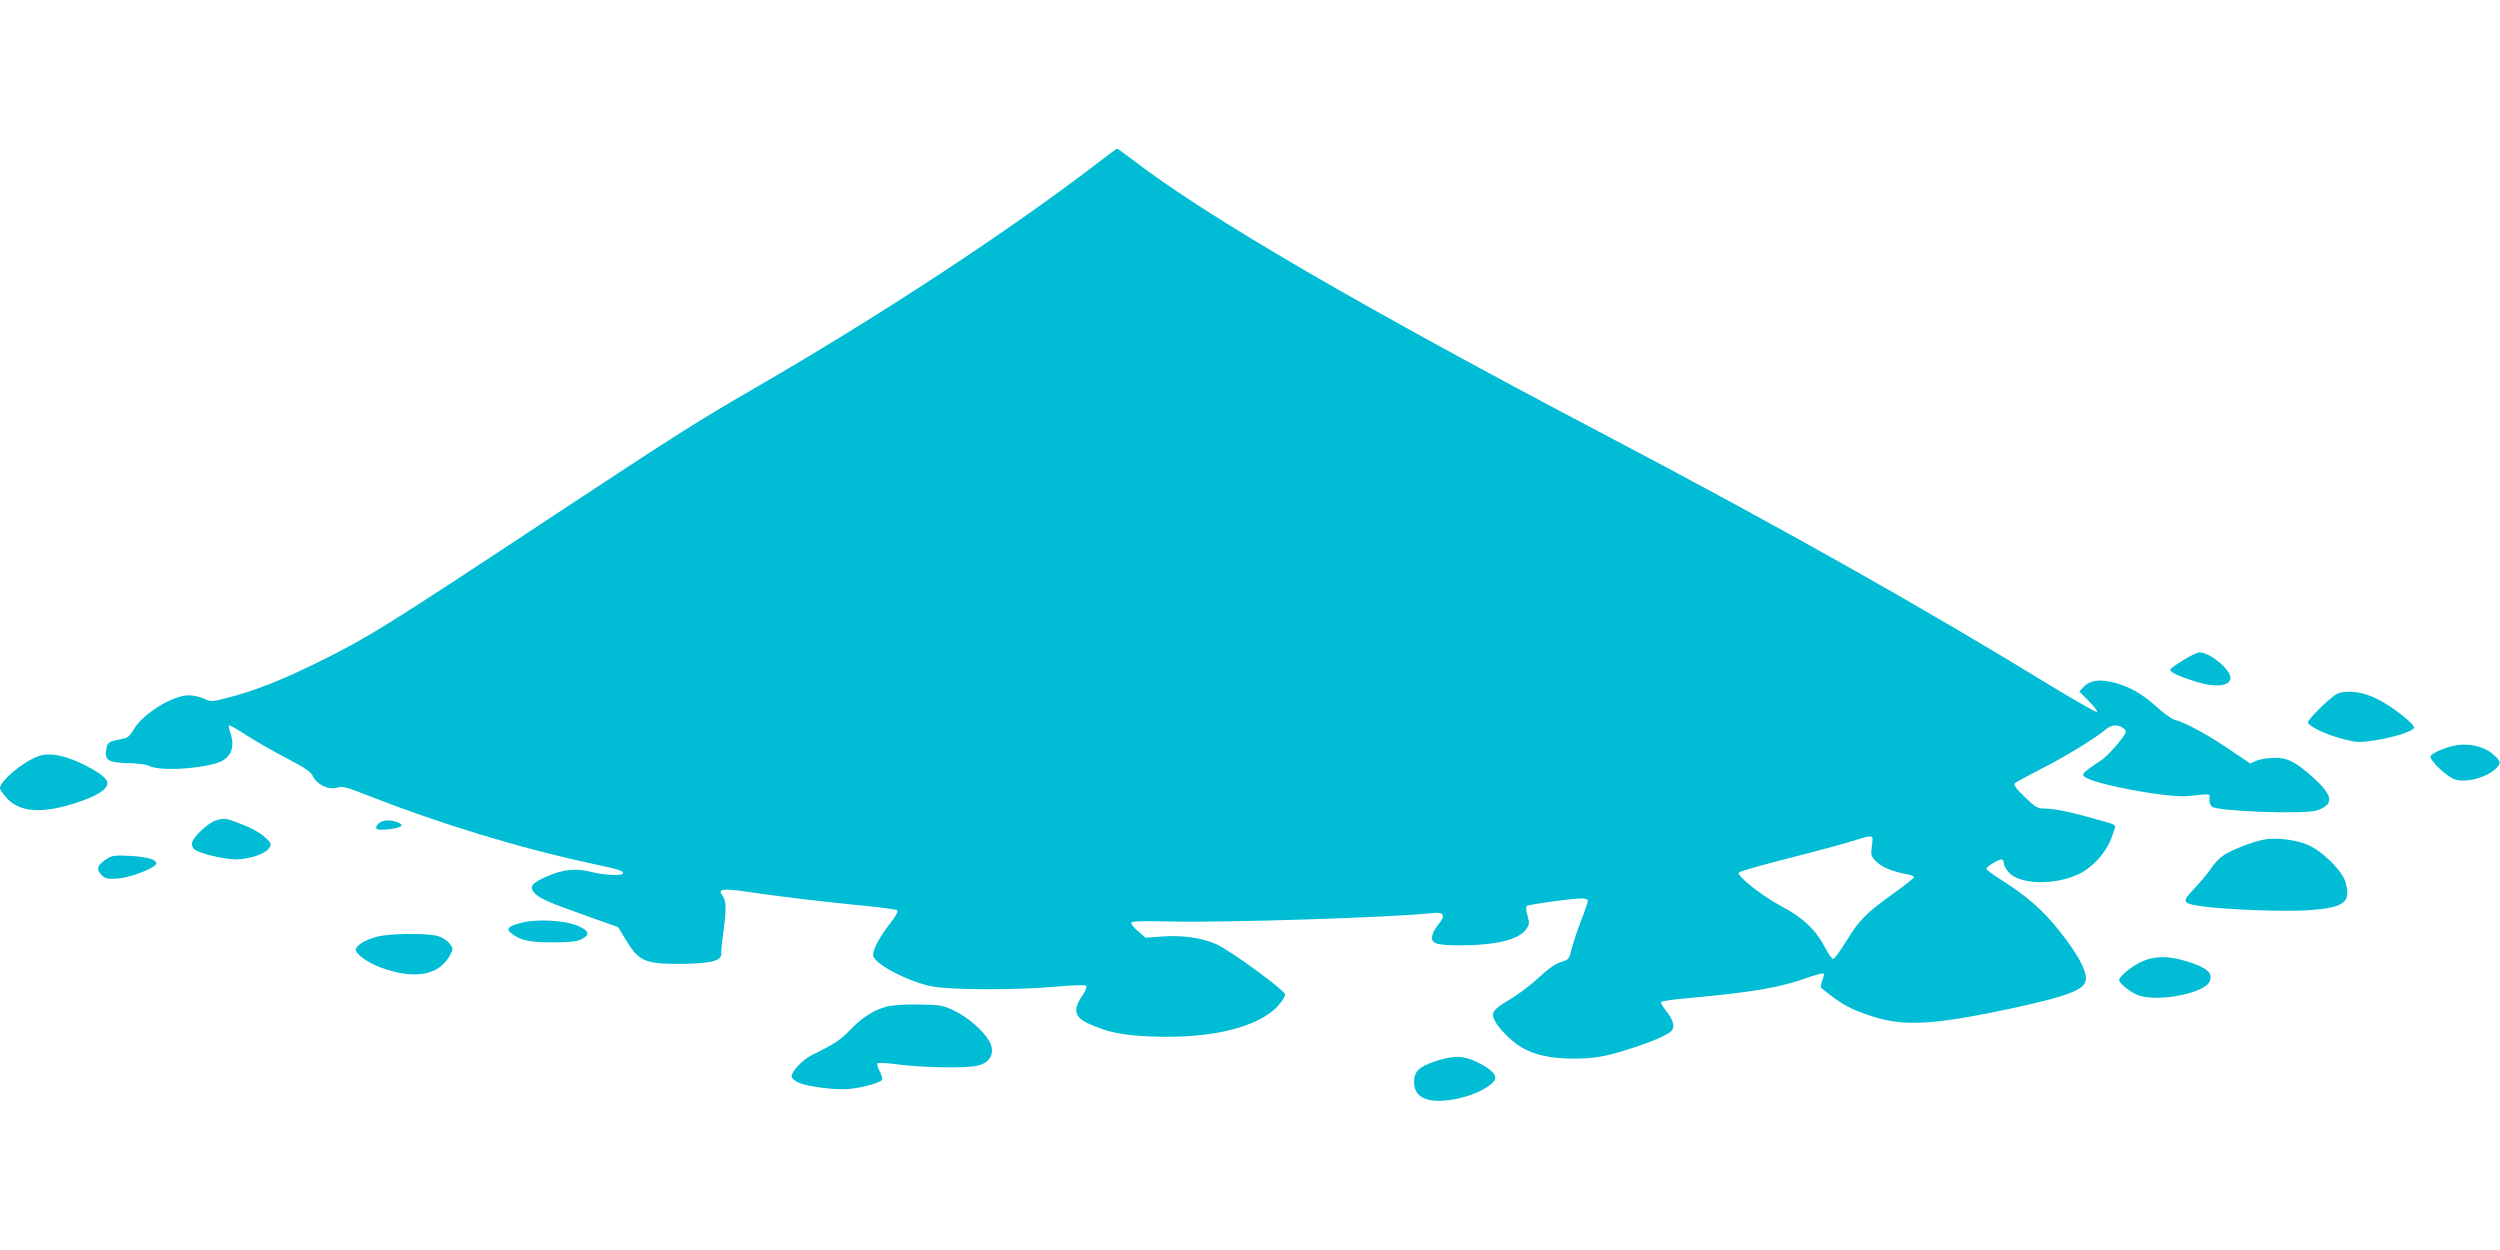 <?xml version="1.0" standalone="no"?>
<!DOCTYPE svg PUBLIC "-//W3C//DTD SVG 20010904//EN"
 "http://www.w3.org/TR/2001/REC-SVG-20010904/DTD/svg10.dtd">
<svg version="1.0" xmlns="http://www.w3.org/2000/svg"
 width="1280pt" height="640pt" viewBox="0 0 1280 640"
 preserveAspectRatio="xMidYMid meet">
<g transform="translate(0,640) scale(0.1,-0.1)"
fill="#00bcd4" stroke="none">
<path d="M5630 5573 c-462 -355 -1120 -787 -1772 -1164 -284 -164 -396 -235
-1013 -642 -887 -586 -959 -631 -1234 -766 -175 -86 -311 -139 -444 -173 -82
-22 -87 -22 -122 -5 -19 9 -55 17 -78 17 -83 0 -235 -94 -282 -174 -21 -36
-32 -45 -63 -50 -65 -12 -71 -16 -78 -52 -10 -56 10 -69 111 -71 47 -1 94 -7
105 -13 50 -27 225 -21 343 11 77 21 104 77 76 158 -6 18 -9 34 -6 37 2 3 46
-22 96 -55 51 -32 143 -85 206 -117 88 -46 117 -66 127 -88 19 -42 80 -72 122
-59 28 9 49 4 157 -39 375 -147 781 -271 1160 -352 130 -28 149 -34 149 -47 0
-15 -97 -10 -164 7 -78 20 -147 13 -232 -26 -72 -32 -85 -51 -58 -82 25 -27
74 -49 269 -118 l160 -57 43 -71 c63 -103 95 -117 272 -117 161 1 216 15 213
55 -1 14 5 71 13 128 14 101 12 144 -9 170 -23 29 8 34 115 18 153 -23 400
-53 598 -72 96 -9 179 -20 184 -25 6 -5 -9 -32 -36 -66 -52 -66 -88 -133 -88
-162 0 -41 159 -128 290 -159 92 -21 439 -23 654 -3 78 7 142 9 147 4 5 -5 -2
-24 -16 -45 -54 -79 -46 -116 33 -151 99 -44 169 -58 324 -64 301 -12 544 48
643 159 19 21 35 46 35 56 -1 21 -275 222 -351 257 -74 33 -176 48 -279 40
l-85 -6 -39 34 c-22 18 -37 38 -33 44 4 7 72 8 199 5 279 -7 1145 21 1341 43
60 7 70 -11 33 -56 -14 -17 -29 -42 -32 -56 -11 -43 15 -53 140 -53 187 0 305
29 342 85 15 22 15 31 5 67 -7 22 -9 44 -4 49 8 8 230 39 282 39 17 0 31 -5
31 -11 0 -6 -16 -55 -37 -108 -20 -53 -41 -118 -48 -145 -10 -46 -14 -50 -53
-62 -28 -8 -65 -34 -111 -77 -38 -36 -101 -84 -139 -107 -95 -56 -108 -71 -92
-109 16 -40 88 -113 141 -144 65 -38 150 -57 261 -57 111 0 165 9 296 51 115
37 193 71 211 92 18 22 8 55 -29 102 -16 20 -28 41 -25 45 2 4 62 13 132 19
340 31 472 54 611 103 46 16 86 27 89 24 3 -3 0 -19 -7 -36 -7 -18 -9 -34 -4
-39 102 -84 144 -107 264 -146 162 -52 319 -42 719 44 292 64 371 96 371 151
0 49 -47 132 -137 245 -86 108 -166 177 -298 261 -41 26 -75 51 -75 56 0 10
61 48 78 48 6 0 12 -9 12 -21 0 -11 13 -33 28 -49 61 -60 234 -63 356 -5 69
33 138 108 165 181 12 30 21 59 21 64 0 5 -19 14 -42 20 -24 6 -72 20 -108 30
-94 26 -165 40 -211 40 -36 0 -48 7 -102 59 -44 42 -59 63 -51 71 5 5 68 39
138 75 126 64 272 154 330 202 31 26 67 25 95 -2 11 -11 5 -23 -40 -78 -30
-35 -67 -72 -84 -82 -16 -10 -45 -30 -63 -43 -27 -21 -31 -28 -20 -38 37 -37
424 -110 528 -100 124 13 115 14 112 -15 -1 -15 5 -32 13 -39 29 -24 463 -40
536 -20 20 6 44 19 54 30 25 28 6 68 -64 132 -93 85 -136 108 -203 108 -32 0
-74 -6 -93 -14 l-34 -15 -108 73 c-112 76 -227 138 -277 150 -16 4 -57 33 -92
65 -74 67 -138 105 -220 126 -72 19 -124 12 -155 -21 l-23 -24 49 -50 c27 -27
46 -52 42 -56 -3 -3 -108 57 -234 133 -676 414 -1393 817 -2288 1288 -1244
654 -2040 1117 -2416 1407 -42 32 -78 58 -80 57 -2 0 -42 -30 -89 -66z m3954
-3504 c-6 -46 -4 -53 21 -79 28 -29 85 -53 158 -66 20 -3 37 -10 37 -15 0 -4
-44 -40 -98 -78 -146 -105 -181 -139 -246 -245 -33 -53 -64 -96 -70 -96 -6 0
-24 24 -39 54 -50 96 -117 159 -228 217 -96 51 -223 151 -217 171 2 6 116 38
253 73 138 35 286 75 330 89 110 34 107 35 99 -25z"/>
<path d="M11180 3021 c-35 -21 -66 -43 -68 -49 -4 -13 44 -35 133 -63 99 -31
175 -22 175 21 0 42 -106 130 -158 130 -10 0 -47 -17 -82 -39z"/>
<path d="M11965 2847 c-28 -13 -130 -111 -148 -142 -10 -18 90 -67 188 -91 59
-15 80 -16 145 -6 103 15 210 49 210 67 0 20 -112 108 -188 146 -73 38 -158
48 -207 26z"/>
<path d="M12555 2580 c-46 -11 -102 -37 -110 -50 -11 -18 83 -109 126 -121 67
-21 191 21 223 74 9 15 5 24 -25 51 -50 47 -138 65 -214 46z"/>
<path d="M195 2528 c-80 -30 -195 -127 -195 -164 0 -7 17 -31 37 -53 70 -72
182 -78 361 -19 99 33 152 67 152 98 0 26 -50 62 -146 107 -86 39 -158 50
-209 31z"/>
<path d="M1104 2199 c-35 -10 -110 -79 -120 -111 -3 -12 0 -26 9 -35 21 -21
152 -53 216 -53 70 1 149 28 169 58 14 21 12 24 -22 56 -21 20 -69 47 -116 65
-85 33 -89 34 -136 20z"/>
<path d="M1936 2181 c-24 -27 -6 -35 60 -26 62 7 77 21 39 35 -41 15 -80 12
-99 -9z"/>
<path d="M11585 2100 c-58 -12 -154 -50 -197 -77 -21 -13 -50 -42 -65 -66 -15
-23 -53 -69 -85 -103 -70 -71 -66 -80 35 -94 124 -18 442 -29 554 -20 177 14
210 40 183 141 -17 62 -127 169 -203 197 -65 25 -165 35 -222 22z"/>
<path d="M540 1998 c-43 -29 -48 -50 -20 -78 19 -19 31 -22 84 -18 63 4 196
56 196 77 0 21 -47 34 -135 39 -82 4 -93 2 -125 -20z"/>
<path d="M2672 1676 c-72 -18 -84 -32 -52 -56 45 -35 91 -45 210 -45 82 0 124
4 145 15 48 24 43 44 -17 70 -66 28 -206 36 -286 16z"/>
<path d="M1930 1604 c-56 -15 -100 -40 -108 -62 -7 -22 56 -69 128 -96 174
-64 301 -40 356 67 15 28 14 32 -4 56 -10 14 -37 31 -58 38 -55 16 -247 15
-314 -3z"/>
<path d="M10965 1476 c-51 -23 -115 -76 -115 -94 0 -18 69 -71 107 -81 110
-31 335 17 357 75 17 44 -15 71 -125 104 -89 27 -161 26 -224 -4z"/>
<path d="M4538 1246 c-69 -20 -126 -57 -186 -120 -48 -50 -77 -70 -197 -129
-50 -25 -109 -91 -101 -112 3 -9 21 -22 39 -30 49 -20 195 -38 259 -30 69 7
155 32 164 46 3 6 -2 26 -12 44 -10 19 -15 37 -11 41 4 4 55 1 114 -7 117 -15
336 -19 394 -6 73 15 98 70 61 132 -33 52 -105 115 -172 148 -61 30 -71 32
-185 34 -76 1 -137 -3 -167 -11z"/>
<path d="M7345 965 c-80 -27 -105 -52 -105 -104 0 -49 23 -78 72 -91 92 -25
282 28 337 94 21 25 -7 59 -80 95 -76 38 -125 39 -224 6z"/>
</g>
</svg>
